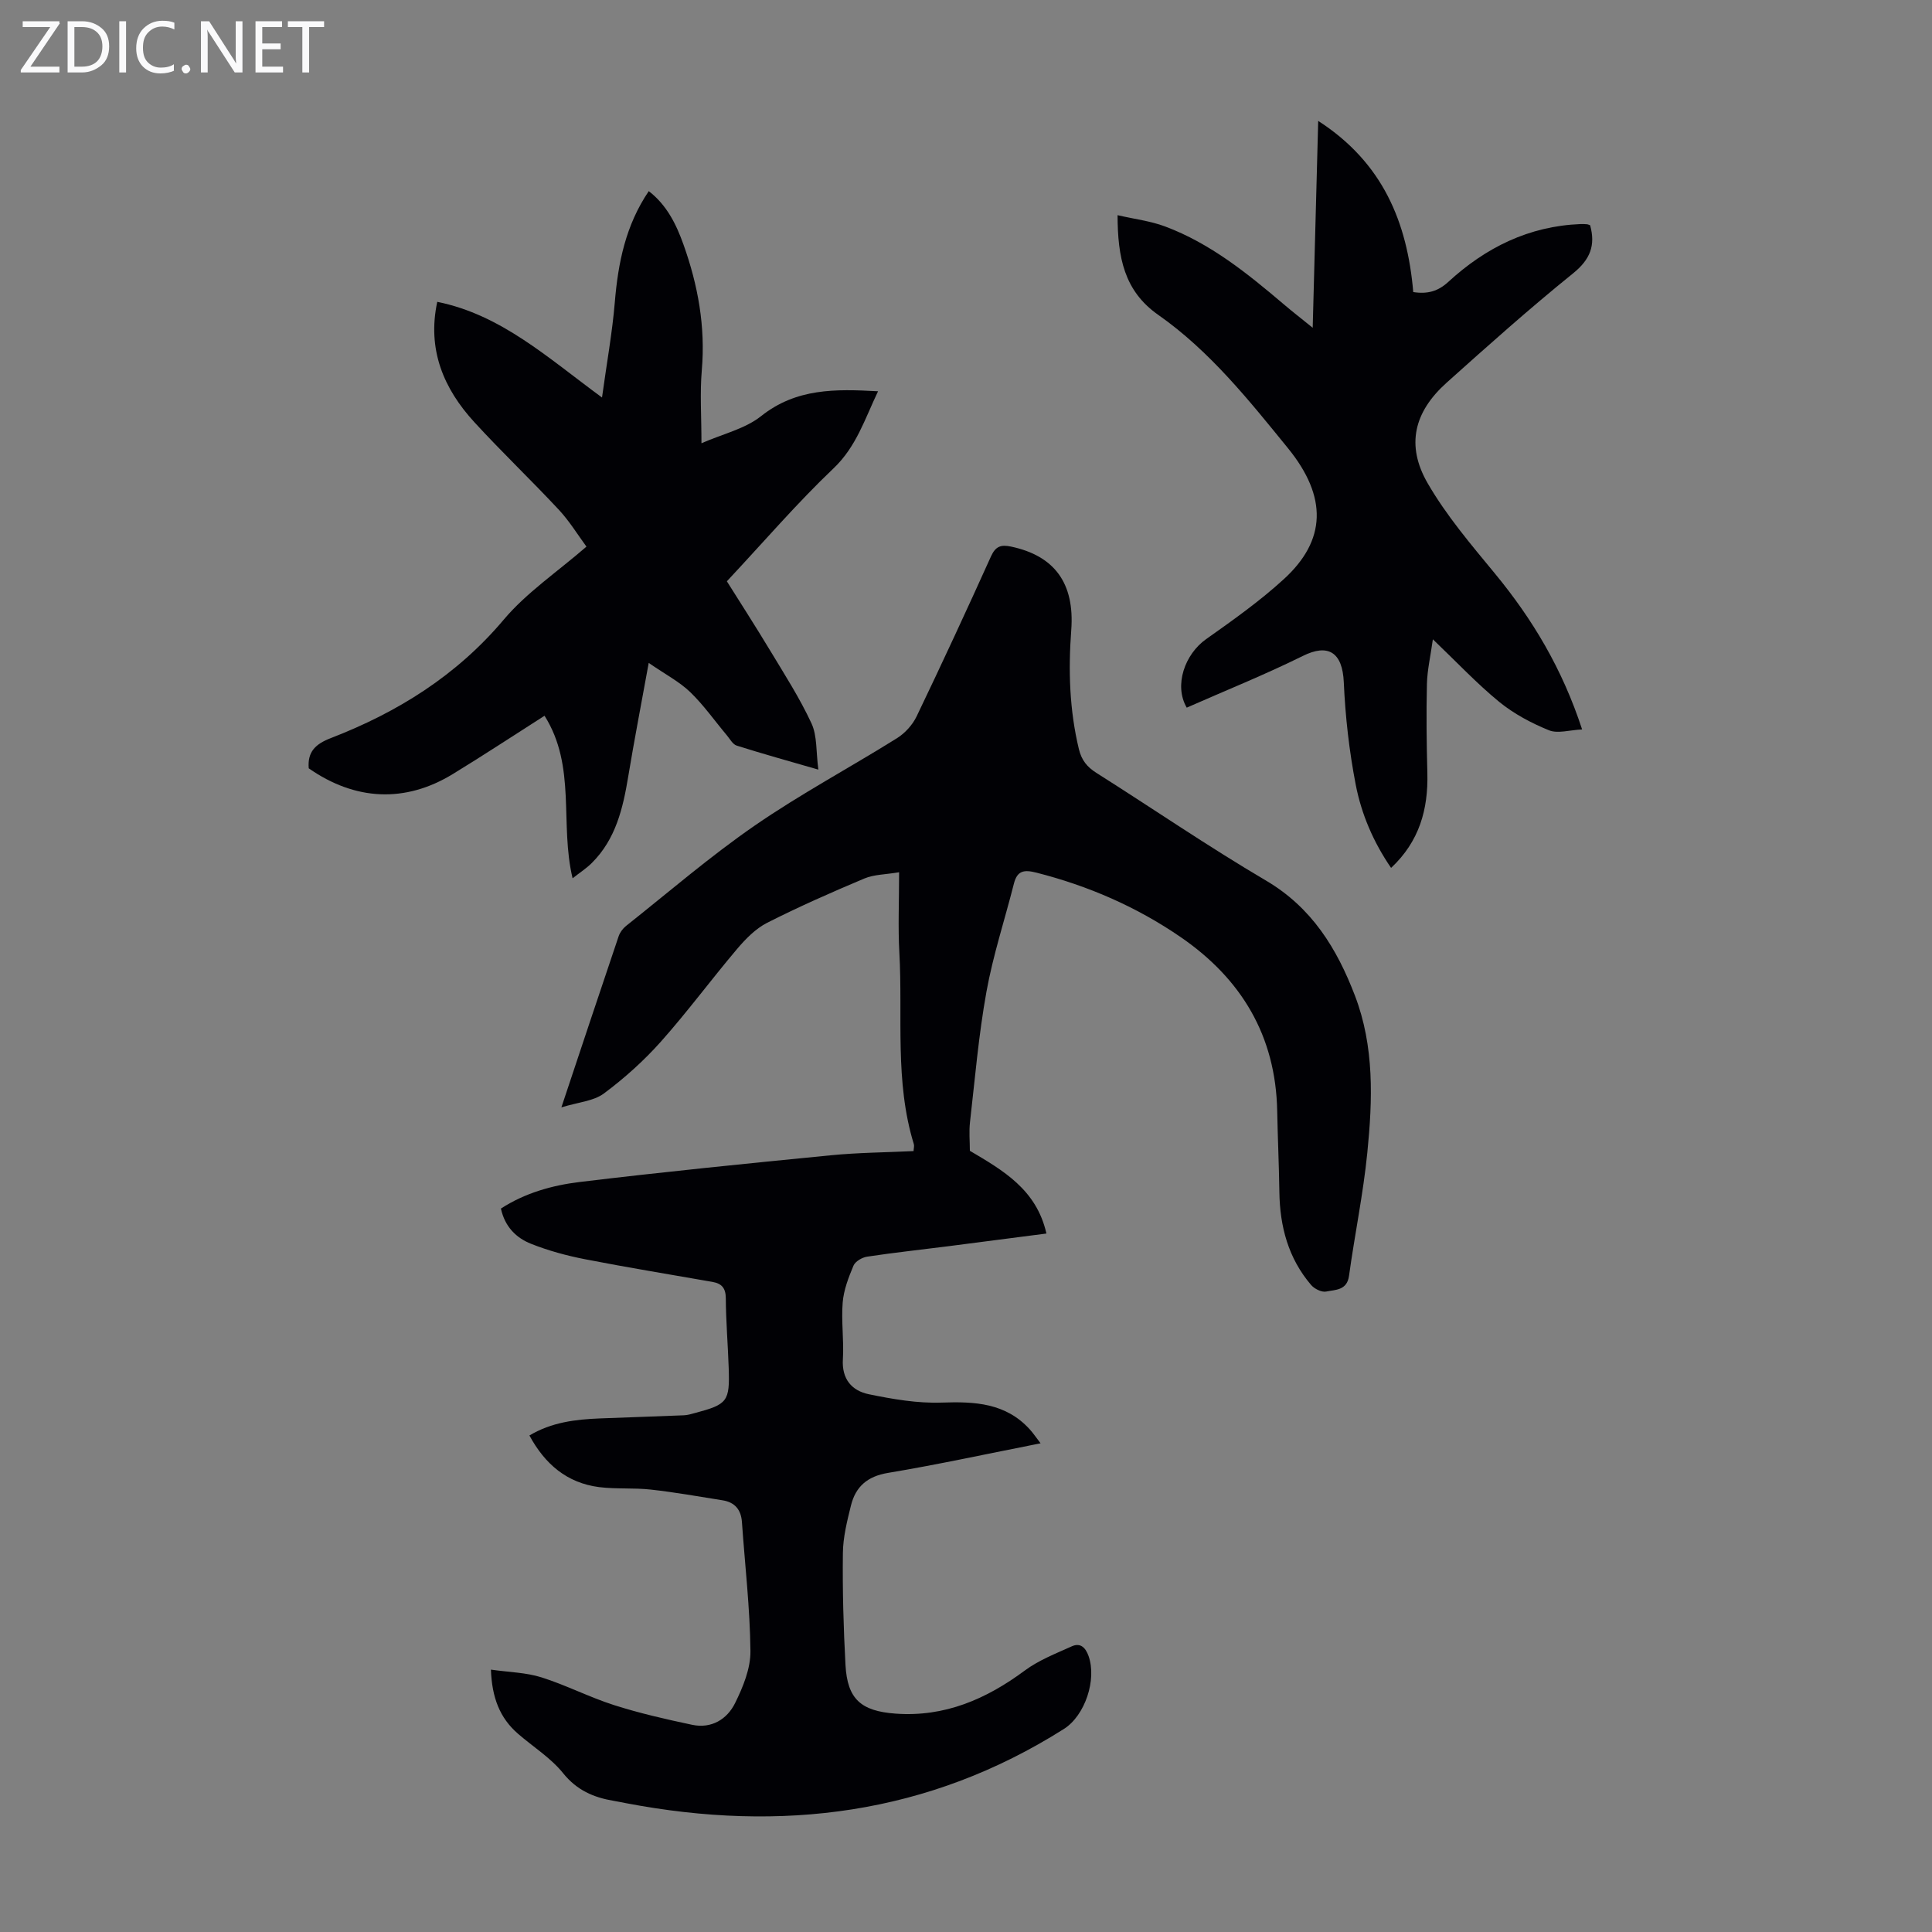 <svg enable-background="new 0 0 400 400" viewBox="0 0 400 400" xmlns="http://www.w3.org/2000/svg"><rect x="0" y="0" width="400" height="400" fill="#808080" stroke="none"/><g fill="#fafafb"><path d="m12.4 4.8-6.1 9h6v1.2h-8v-.5l6.1-8.9h-5.7v-1.2h7.6v.4z"/><path d="m14 15v-10.6h3c1.6 0 2.9.5 4 1.4s1.6 2.2 1.6 3.8-.5 3-1.6 3.9-2.4 1.5-4 1.5zm1.4-9.4v8.2h1.6c1.3 0 2.4-.4 3.1-1.1s1.1-1.8 1.1-3.1-.4-2.3-1.2-3-1.8-1-3.1-1z"/><path d="m26.1 4.4v10.6h-1.4v-10.6z"/><path d="m36.1 14.6c-.8.4-1.8.6-2.9.6-1.5 0-2.7-.5-3.6-1.4s-1.4-2.2-1.4-3.8c0-1.7.5-3.1 1.5-4.1s2.3-1.6 3.9-1.6c1 0 1.8.1 2.5.4v1.4c-.8-.4-1.6-.6-2.5-.6-1.2 0-2.1.4-2.9 1.2s-1.1 1.8-1.1 3.2c0 1.3.3 2.3 1 3s1.6 1.1 2.7 1.1c1 0 2-.2 2.7-.7v1.3z"/><path d="m37.6 14.3c0-.2.1-.5.3-.6s.4-.3.6-.3c.3 0 .5.1.6.3s.3.4.3.6-.1.4-.3.6-.4.3-.6.3c-.3 0-.5-.1-.6-.3s-.3-.4-.3-.6z"/><path d="m50.2 15h-1.6l-5.3-8.2c-.2-.2-.3-.5-.4-.7 0 .2.1.7.1 1.5v7.4h-1.4v-10.6h1.7l5.2 8.1c.2.4.4.6.4.7 0-.3-.1-.8-.1-1.5v-7.3h1.4z"/><path d="m58.6 15h-5.7v-10.6h5.5v1.2h-4.1v3.4h3.8v1.2h-3.8v3.6h4.3z"/><path d="m67.1 5.6h-3.1v9.4h-1.4v-9.4h-3v-1.2h7.5z"/></g><path d="m109.61 297.2c4.59-2.74 9.53-3.33 14.57-3.53 5.81-.23 11.61-.41 17.42-.65.77-.03 1.54-.27 2.29-.47 6.75-1.8 7.21-2.38 6.98-9.32-.16-4.81-.57-9.61-.6-14.42-.01-2.11-.83-3.06-2.73-3.4-8.79-1.55-17.61-2.98-26.37-4.69-3.81-.74-7.61-1.77-11.21-3.2-3.06-1.21-5.43-3.51-6.25-7.3 4.96-3.22 10.6-4.81 16.3-5.5 17.3-2.09 34.65-3.83 51.99-5.53 5.66-.56 11.36-.59 17.14-.87.03-.58.18-1.05.06-1.44-4-13-2.26-26.43-3-39.68-.29-5.23-.05-10.5-.05-16.61-2.81.48-5.18.45-7.18 1.29-6.8 2.86-13.56 5.84-20.13 9.17-2.39 1.21-4.47 3.34-6.24 5.43-5.35 6.32-10.27 13-15.77 19.18-3.53 3.96-7.56 7.58-11.81 10.74-2.13 1.58-5.27 1.79-8.79 2.87 4.19-12.57 7.99-24.01 11.85-35.42.27-.8.86-1.6 1.52-2.13 8.84-7.01 17.4-14.41 26.67-20.8 9.46-6.53 19.67-11.98 29.43-18.08 1.67-1.04 3.23-2.76 4.08-4.53 5.27-10.98 10.39-22.03 15.4-33.13.95-2.1 2.08-2.45 4.12-2.02 9 1.89 13.22 7.55 12.49 17.3-.62 8.31-.38 16.52 1.59 24.67.55 2.25 1.67 3.65 3.59 4.87 11.72 7.41 23.17 15.27 35.12 22.3 9.52 5.6 14.7 14.08 18.44 23.85 4.04 10.56 3.65 21.57 2.56 32.49-.85 8.55-2.62 17-3.79 25.51-.42 3.05-2.84 2.86-4.72 3.25-.93.2-2.45-.56-3.13-1.36-4.72-5.52-6.47-12.1-6.57-19.25-.08-5.59-.34-11.18-.45-16.78-.3-15.55-7.42-27.37-20.01-36.01-9.1-6.25-19.11-10.6-29.85-13.33-2.59-.66-3.98-.41-4.66 2.31-1.89 7.46-4.32 14.82-5.68 22.37-1.61 8.9-2.37 17.96-3.4 26.96-.23 1.98-.03 4-.03 5.95 6.86 4.06 13.8 8.01 15.85 17.13-7.02.91-13.75 1.79-20.49 2.65-5.55.71-11.11 1.3-16.64 2.14-1.04.16-2.45.98-2.82 1.87-1.02 2.43-2.02 5.02-2.23 7.62-.32 3.88.28 7.84.04 11.73-.26 4.13 1.85 6.53 5.36 7.26 4.96 1.02 10.09 1.91 15.12 1.73 6.86-.24 13.22.08 18.19 5.52.73.8 1.33 1.71 2.26 2.91-10.82 2.13-21.17 4.39-31.6 6.13-4.28.71-6.69 2.85-7.66 6.75-.8 3.24-1.64 6.57-1.67 9.88-.09 7.71.12 15.44.54 23.14.39 7.04 3.17 9.55 10.4 10.07 10.14.73 18.74-3 26.73-8.93 2.89-2.14 6.39-3.5 9.71-5 1.76-.8 2.84.2 3.48 1.99 1.75 4.9-.73 12.35-5.1 15.11-28.06 17.76-58.5 21.49-90.6 15.38-.88-.17-1.76-.35-2.64-.5-4.15-.7-7.62-2.2-10.46-5.74-2.55-3.16-6.19-5.43-9.32-8.14-3.77-3.27-5.4-7.47-5.61-13.28 3.8.54 7.28.59 10.47 1.6 5.1 1.61 9.92 4.11 15.01 5.74 5.29 1.69 10.74 2.93 16.17 4.08 4.01.85 7.25-1.14 8.91-4.51 1.64-3.32 3.21-7.15 3.17-10.74-.09-8.91-1.14-17.81-1.76-26.72-.18-2.59-1.49-4.11-4.02-4.51-4.95-.79-9.89-1.67-14.86-2.22-3.54-.39-7.17-.07-10.7-.51-6.62-.86-11.18-4.71-14.42-10.69z" fill="#010105"/><path d="m124.64 82.3c.99-7.21 2.13-13.45 2.65-19.73.68-8.14 2.23-15.91 7.03-23 3.76 2.91 5.7 6.89 7.19 11.07 3 8.4 4.57 17 3.79 26.01-.41 4.76-.07 9.59-.07 15.12 4.45-1.95 9.04-2.98 12.35-5.62 7.29-5.79 15.39-5.63 24.21-5.14-2.76 5.78-4.5 11.48-9.24 15.98-7.45 7.08-14.18 14.93-22.06 23.36 2.44 3.89 5.79 9.08 8.98 14.37 2.98 4.94 6.12 9.83 8.54 15.05 1.2 2.59.93 5.86 1.42 9.57-6.12-1.77-11.54-3.27-16.9-4.97-.83-.26-1.41-1.38-2.05-2.14-2.52-3-4.79-6.25-7.59-8.95-2.24-2.15-5.11-3.64-8.58-6.03-1.57 8.65-3.01 16.07-4.24 23.51-1.09 6.59-2.58 12.98-7.54 17.91-1.13 1.13-2.51 2.01-3.98 3.17-2.71-11.27.83-23.14-5.81-33.65-6.62 4.22-12.75 8.26-19.01 12.08-9.84 6.01-20.21 5.51-29.81-1.2-.28-3.42 1.38-5.02 4.56-6.25 13.85-5.35 26.07-12.96 35.84-24.56 4.69-5.56 10.97-9.78 17.1-15.09-1.77-2.39-3.49-5.23-5.7-7.61-5.72-6.14-11.81-11.94-17.48-18.12-6.44-7.01-9.82-15.12-7.71-24.95 13.22 2.68 22.78 11.5 34.11 19.81z" fill="#010105"/><path d="m245.7 146.51c-2.7-4.63-.38-11.08 4.01-14.18 5.54-3.92 11.13-7.88 16.12-12.45 8.74-8 9.07-16.96.82-27.1-8.09-9.94-16.19-20.12-26.85-27.59-7.05-4.94-8.4-11.88-8.42-20.64 3.55.82 6.84 1.21 9.85 2.34 9.37 3.51 17.04 9.72 24.56 16.11 1.76 1.5 3.59 2.92 5.99 4.86.38-14.49.75-28.26 1.14-42.83 13.41 8.65 18.44 21.02 19.68 35.44 3.02.47 5.18-.2 7.27-2.12 7.72-7.1 16.68-11.54 27.36-11.96.45-.02.9 0 1.34.04.21.02.41.13.65.21 1.15 4.16.03 7.08-3.55 9.97-8.96 7.23-17.57 14.92-26.15 22.61-6.76 6.05-8.47 12.96-3.96 20.79 3.87 6.71 9 12.73 13.96 18.75 7.76 9.42 13.91 19.65 18.04 32.26-2.58.12-5.05.92-6.88.17-3.64-1.48-7.26-3.41-10.29-5.88-4.65-3.81-8.79-8.23-13.73-12.95-.48 3.47-1.16 6.35-1.23 9.25-.15 6.15-.07 12.3.09 18.45.19 7.49-1.64 14.13-7.51 19.63-3.68-5.36-6.14-11.14-7.32-17.22-1.35-6.97-2.16-14.1-2.47-21.19-.27-6.27-3.25-8.08-8.49-5.47-7.88 3.9-16.06 7.18-24.03 10.7z" fill="#010105"/></svg>